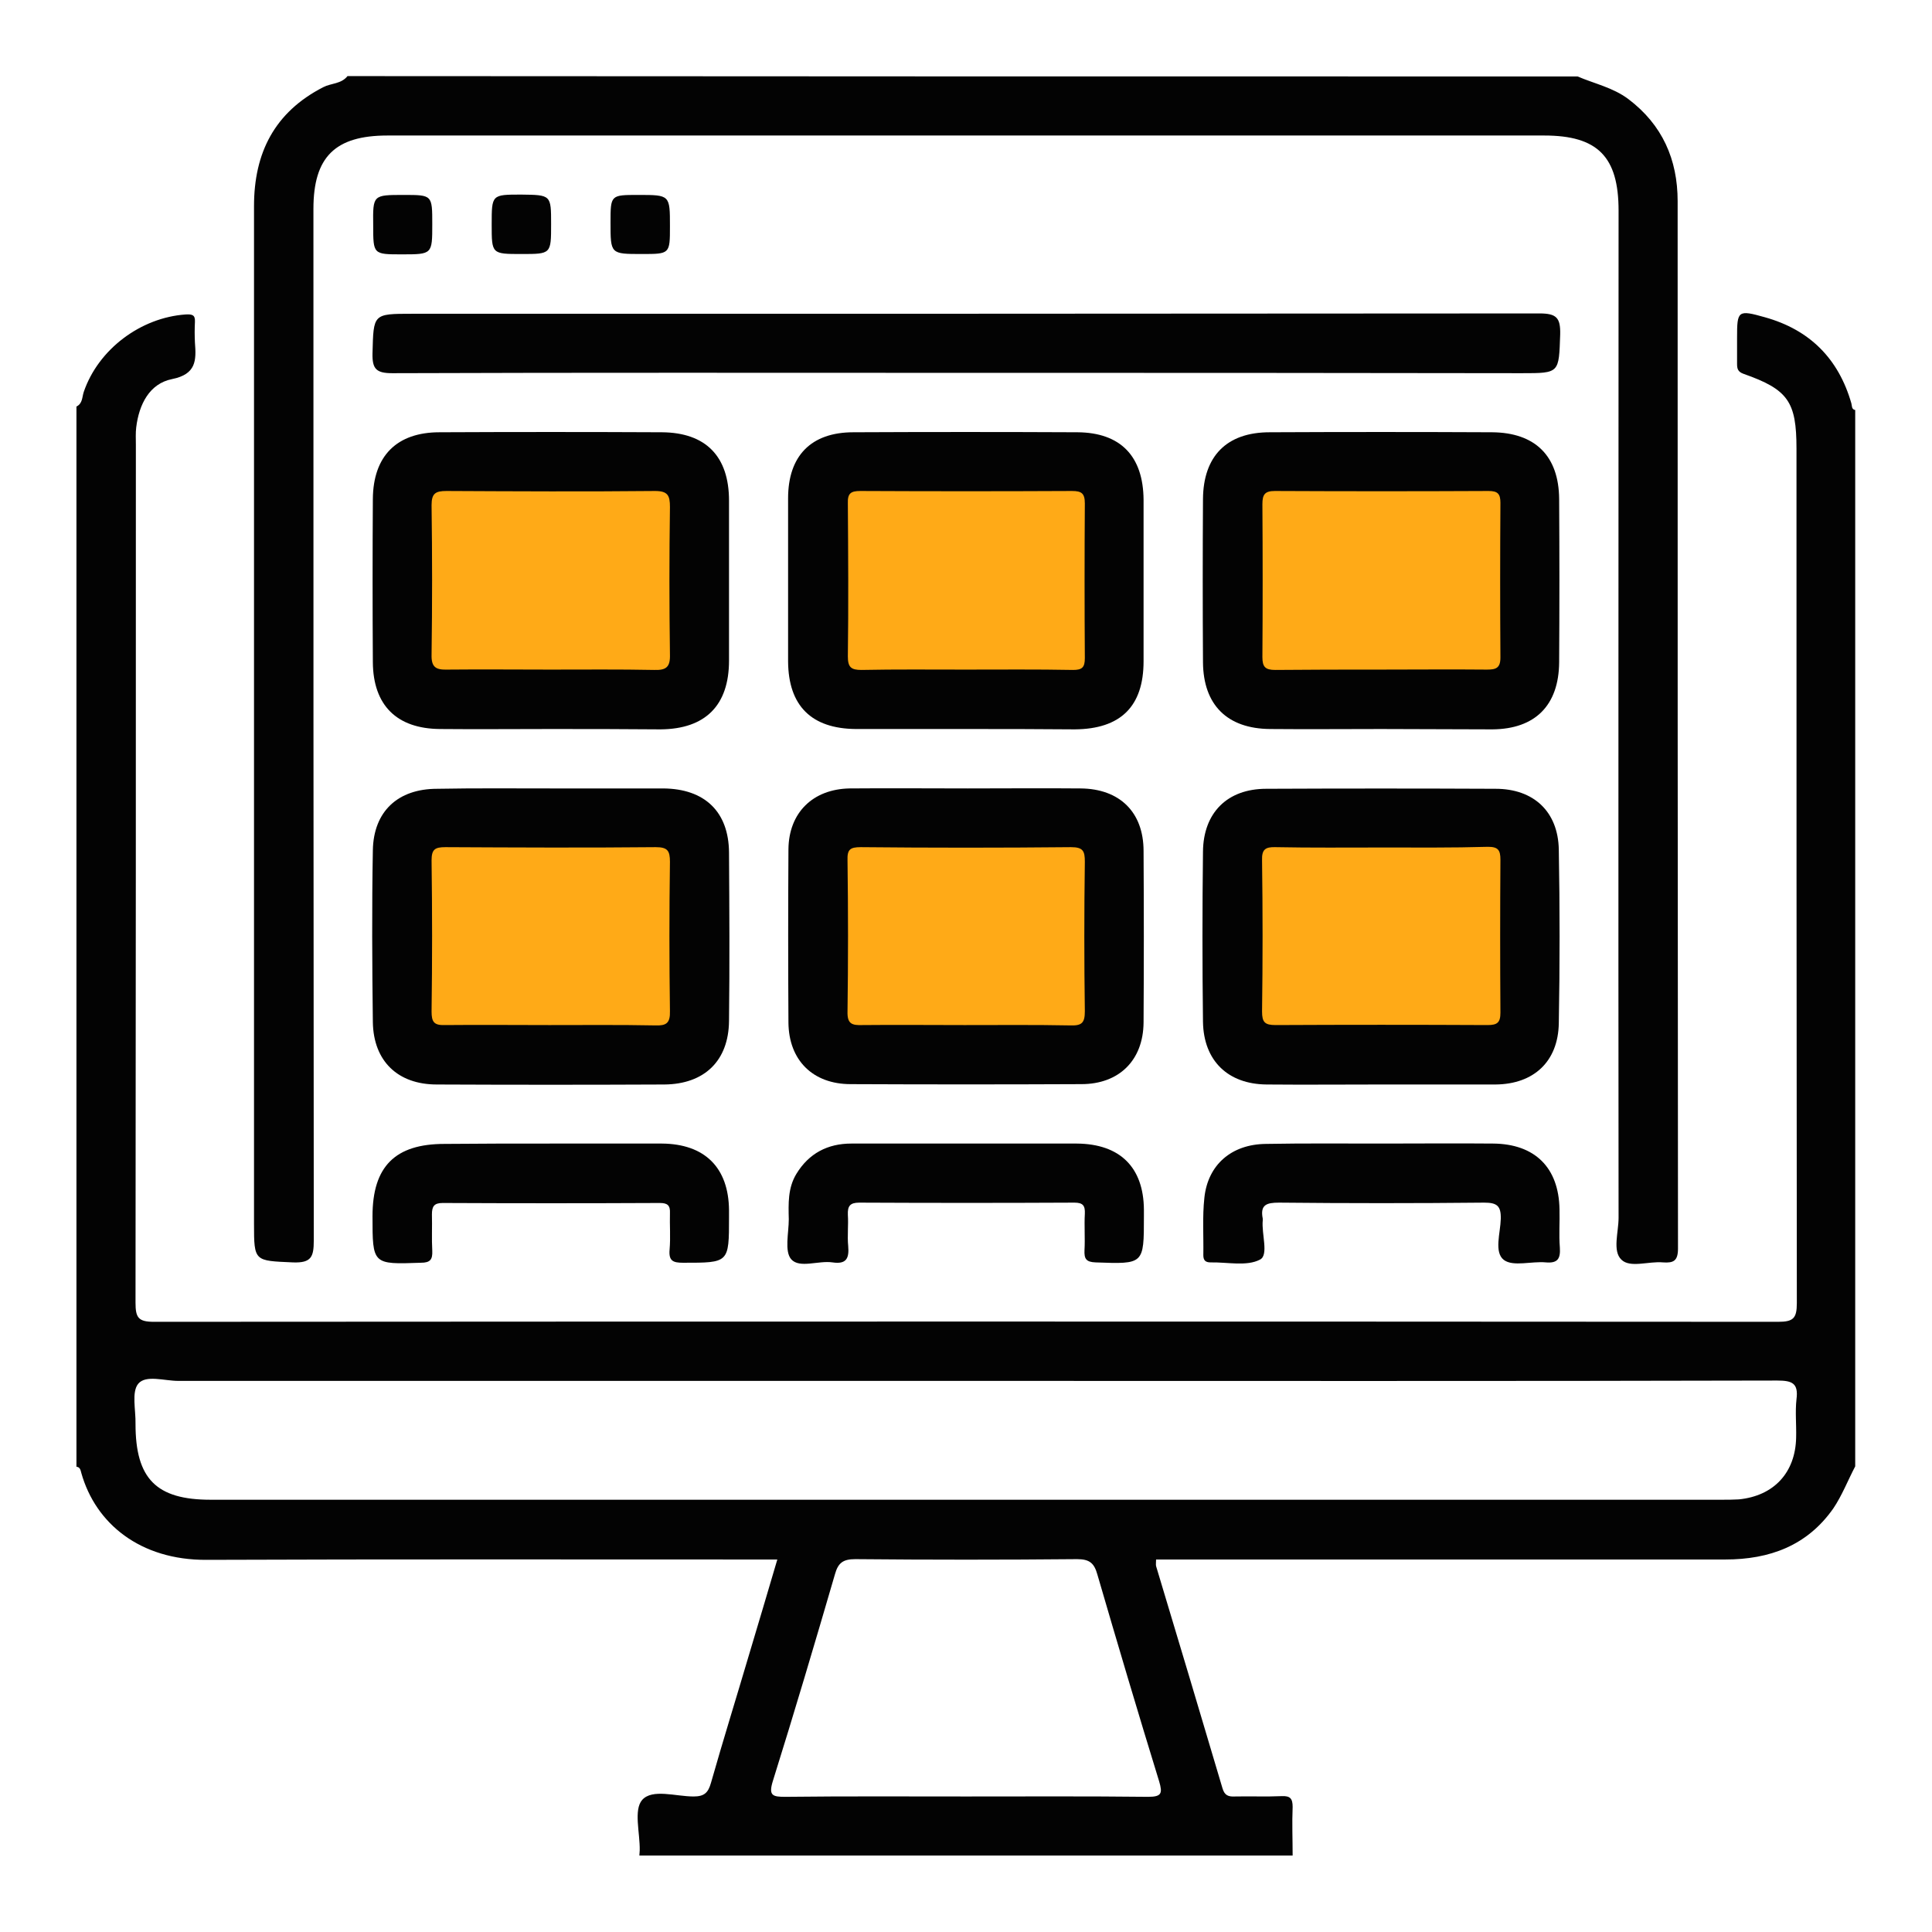<?xml version="1.0" encoding="utf-8"?>
<!-- Generator: Adobe Illustrator 16.0.0, SVG Export Plug-In . SVG Version: 6.00 Build 0)  -->
<!DOCTYPE svg PUBLIC "-//W3C//DTD SVG 1.1//EN" "http://www.w3.org/Graphics/SVG/1.1/DTD/svg11.dtd">
<svg version="1.1" id="Layer_1" xmlns="http://www.w3.org/2000/svg" xmlns:xlink="http://www.w3.org/1999/xlink" x="0px" y="0px"
	 width="1500px" height="1500px" viewBox="0 0 1500 1500" enable-background="new 0 0 1500 1500" xml:space="preserve">
<path fill="#FFAA17" d="M536.5,516.5c0,11.046-8.954,20-20,20H332.655c-11.046,0-20-8.954-20-20v-138c0-11.046,8.954-20,20-20H516.5
	c11.046,0,20,8.954,20,20V516.5z"/>
<path fill="#FFAA17" d="M862.191,516.5c0,11.046-8.953,20-20,20H658.347c-11.046,0-20-8.954-20-20v-138c0-11.046,8.954-20,20-20
	h183.844c11.047,0,20,8.954,20,20V516.5z"/>
<path fill="#FFAA17" d="M1187.883,516.5c0,11.046-8.953,20-20,20H984.039c-11.046,0-20-8.954-20-20v-138c0-11.046,8.954-20,20-20
	h183.844c11.047,0,20,8.954,20,20V516.5z"/>
<path fill="#FFAA17" d="M536.5,796.162c0,11.046-8.954,20-20,20H332.655c-11.046,0-20-8.954-20-20v-138c0-11.046,8.954-20,20-20
	H516.5c11.046,0,20,8.954,20,20V796.162z"/>
<path fill="#FFAA17" d="M862.191,796.162c0,11.046-8.953,20-20,20H658.347c-11.046,0-20-8.954-20-20v-138c0-11.046,8.954-20,20-20
	h183.844c11.047,0,20,8.954,20,20V796.162z"/>
<path fill="#FFAA17" d="M1187.883,796.162c0,11.046-8.953,20-20,20H984.039c-11.046,0-20-8.954-20-20v-138c0-11.046,8.954-20,20-20
	h183.844c11.047,0,20,8.954,20,20V796.162z"/>
<g>
	<path fill="#030303" d="M59.353,315.647c4.856-2.428,4.316-7.284,5.666-11.331c11.331-33.184,44.245-57.733,79.047-60.162
		c5.125-0.27,7.554,0.27,7.284,5.666c-0.27,5.396-0.27,10.791,0,16.187c1.079,13.759,1.079,24.55-17.806,28.327
		c-17.536,3.507-25.629,19.694-27.788,37.5c-0.54,4.316-0.27,8.903-0.27,13.489c0,222.033,0,444.065-0.27,666.097
		c0,11.601,2.158,14.838,14.299,14.838c420.323-0.27,840.647-0.27,1260.971,0c11.871,0,14.568-2.697,14.568-14.568
		c-0.27-221.223-0.27-442.446-0.27-663.399c0-36.421-6.475-45.863-41.007-58.004c-4.587-1.619-5.126-4.046-5.126-7.824
		c0-6.745,0-13.489,0-20.233c0-21.043,0.539-21.853,21.583-15.917c34.802,9.712,57.193,32.104,67.176,66.906
		c0.539,1.889,0,4.586,2.968,5.126c0,273.292,0,546.853,0,820.144c-5.666,10.791-10.252,22.662-16.997,32.644
		c-20.233,28.867-49.37,39.658-83.902,39.658c-142.446,0-284.893,0-427.338,0c-4.856,0-9.713,0-14.568,0c0,2.429-0.27,3.777,0,5.126
		c17.266,57.464,34.532,114.929,51.528,172.393c1.619,5.665,4.587,6.744,9.712,6.475c12.141-0.27,24.281,0.27,36.422-0.27
		c6.475-0.27,8.363,1.889,8.363,8.363c-0.54,12.68,0,25.09,0,37.77c-169.155,0-338.04,0-507.194,0c0-1.349,0.27-2.698,0.27-4.047
		c0.27-13.489-4.856-31.295,1.889-39.118c7.823-8.903,26.169-2.698,39.928-2.698c8.363,0,11.331-2.968,13.489-10.521
		c9.442-33.184,19.694-66.097,29.406-99.011c7.284-24.281,14.568-48.831,22.123-74.461c-6.476,0-11.331,0-16.188,0
		c-142.446,0-284.892-0.27-427.068,0.271c-51.259,0.27-86.061-28.058-97.122-67.446c-0.54-1.889-0.81-4.586-3.777-4.856
		C59.353,864.119,59.353,590.018,59.353,315.647z M750.539,1072.122c-203.956,0-408.183,0-612.14,0
		c-10.792,0-25.09-4.856-31.025,2.158c-5.396,6.475-1.888,20.504-2.158,31.295c0,42.626,16.187,58.813,58.273,58.813
		c390.917,0,782.104,0,1173.021,0c4.587,0,8.903,0,13.489-0.271c27.248-2.697,43.975-20.772,44.515-48.021
		c0.27-9.981-0.81-19.964,0.27-29.676c1.618-12.41-3.237-14.568-14.838-14.568C1170.324,1072.393,960.432,1072.122,750.539,1072.122
		z M750,1394.784c47.212,0,94.154-0.27,141.367,0.27c10.521,0,11.33-2.698,8.633-11.87
		c-16.457-53.418-32.374-107.104-48.021-160.792c-2.428-8.633-5.936-11.87-15.647-11.87c-57.464,0.539-114.929,0.539-172.392,0
		c-9.443,0-13.22,2.968-15.648,11.601c-15.647,53.687-31.564,107.374-48.291,160.791c-3.507,11.331,0,12.141,9.713,12.141
		C656.654,1394.515,703.327,1394.784,750,1394.784z"/>
	<path fill="#030303" d="M1224.82,59.353c13.219,5.666,27.518,8.633,39.389,17.536c26.438,19.964,38.309,46.942,38.309,79.316
		c0,271.133,0,542.266,0.271,813.129c0,9.713-3.508,11.331-11.601,10.792c-11.062-1.079-25.63,4.586-32.375-2.158
		c-7.014-6.745-2.158-21.313-2.158-32.374c-0.27-260.611,0-521.493,0-782.104c0-41.816-16.187-58.273-57.733-58.273
		c-299.46,0-598.921,0-898.111,0c-40.737,0-57.464,16.727-57.464,56.924c0,267.086,0,534.172,0.27,800.99
		c0,12.68-1.889,17.535-16.187,16.996c-29.946-1.349-30.216-0.54-30.216-29.946c0-263.31,0-526.889,0-790.198
		c0-41.277,15.917-72.842,53.687-92.266c6.205-3.237,14.029-2.428,18.885-8.633C588.129,59.353,906.475,59.353,1224.82,59.353z"/>
	<path fill="#030303" d="M749.461,289.479c-148.382,0-296.764-0.27-444.875,0.27c-12.41,0-15.647-3.237-15.378-15.377
		c0.81-30.755,0.27-30.755,30.755-30.755c291.637,0,583.543,0,875.18-0.27c13.22,0,16.457,3.238,16.188,16.187
		c-1.079,30.216-0.27,30.216-29.946,30.216C1037.051,289.479,893.256,289.479,749.461,289.479z"/>
	<path fill="#030303" d="M426.529,566.007c-28.328,0-56.655,0.271-84.982,0c-33.453-0.27-51.799-18.345-52.068-51.798
		c-0.27-42.356-0.27-84.442,0-126.799c0.27-33.453,18.615-51.799,51.799-51.799c57.464-0.27,115.197-0.27,172.661,0
		c33.993,0.27,52.068,18.615,52.068,53.147c0,41.277,0,82.824,0,124.101c0,34.803-18.345,53.147-53.147,53.418
		C483.993,566.007,455.126,566.007,426.529,566.007z M427.068,519.874c26.979,0,53.957-0.27,80.936,0.27
		c9.172,0.271,12.41-2.158,12.14-11.87c-0.539-38.31-0.539-76.349,0-114.658c0-8.903-1.618-12.41-11.601-12.41
		c-53.957,0.54-107.913,0.27-161.87,0c-8.634,0-11.601,1.889-11.601,11.061c0.539,38.58,0.539,77.428,0,116.007
		c-0.271,9.982,3.507,11.87,12.41,11.601C374.19,519.604,400.63,519.874,427.068,519.874z"/>
	<path fill="#030303" d="M1072.393,566.007c-28.867,0-57.465,0.271-86.332,0c-33.183-0.27-51.798-18.614-52.067-51.798
		c-0.271-42.356-0.271-84.442,0-126.799c0.27-33.184,18.345-51.799,51.798-51.799c57.465-0.27,115.198-0.27,172.662,0
		c33.453,0.27,51.799,18.346,52.068,51.799c0.27,42.356,0.27,84.442,0,126.799c-0.27,33.453-18.615,51.798-51.799,52.068
		C1129.856,566.277,1101.259,566.007,1072.393,566.007z M1070.773,519.874c27.787,0,55.846-0.27,83.633,0
		c7.015,0,10.521-1.079,10.521-9.442c-0.27-39.928-0.27-80.126,0-120.054c0-7.015-2.158-9.173-9.172-9.173
		c-55.307,0.27-110.612,0.27-165.918,0c-7.823,0-9.712,2.698-9.712,10.252c0.27,39.658,0.27,79.047,0,118.705
		c0,7.554,2.158,9.981,9.981,9.981C1016.816,519.874,1043.795,519.874,1070.773,519.874z"/>
	<path fill="#030303" d="M749.461,566.007c-28.328,0-56.655,0-84.982,0c-34.532-0.27-52.338-18.075-52.608-52.338
		c0-42.356,0-84.442,0-126.798c0-32.914,17.806-51.259,50.72-51.259c58.004-0.27,116.007-0.27,174.011,0
		c33.453,0.27,50.989,18.615,51.259,52.338c0,41.817,0,83.633,0,125.45c0,35.071-17.806,52.607-53.417,52.878
		C806.115,566.007,777.788,566.007,749.461,566.007z M749.461,519.874c27.787,0,55.575-0.27,83.633,0.27
		c7.014,0,9.172-1.888,9.172-9.173c-0.27-39.928-0.27-79.855,0-120.054c0-7.823-2.428-9.712-9.981-9.712
		c-54.767,0.27-109.532,0.27-164.299,0c-7.554,0-9.981,1.889-9.712,9.712c0.27,39.658,0.539,79.047,0,118.705
		c0,8.363,2.428,10.521,10.521,10.521C695.504,519.604,722.482,519.874,749.461,519.874z"/>
	<path fill="#030303" d="M751.349,612.141c29.137,0,58.273-0.271,87.681,0c30.215,0.27,48.83,18.345,48.83,48.561
		c0.271,44.515,0.271,89.029,0,133.273c-0.27,29.137-18.885,47.752-48.291,47.752c-59.622,0.27-119.515,0.27-179.137,0
		c-29.406,0-48.021-18.615-48.291-47.752c-0.27-44.784-0.27-89.838,0-134.622c0.27-28.327,18.885-46.673,47.481-47.212
		C690.378,611.87,720.863,612.141,751.349,612.141z M748.921,795.863c27.519,0,54.767-0.27,82.284,0.27
		c8.902,0.271,11.061-2.158,11.061-11.061c-0.539-38.579-0.539-77.158,0-116.008c0-8.363-1.349-11.331-10.791-11.331
		c-54.496,0.54-108.723,0.54-163.219,0c-8.363,0-10.521,1.889-10.252,10.252c0.539,39.119,0.539,78.237,0,117.356
		c-0.27,9.712,3.507,10.791,11.601,10.521C695.773,795.594,722.212,795.863,748.921,795.863z"/>
	<path fill="#030303" d="M427.338,612.141c29.137,0,58.543,0,87.68,0c32.104,0.27,50.72,18.075,50.989,49.64
		c0.271,43.705,0.54,87.141,0,130.846c-0.27,31.025-19.154,49.101-50.18,49.37c-58.813,0.27-117.896,0.27-176.708,0
		c-30.217,0-49.101-18.075-49.641-48.291c-0.54-44.515-0.81-89.029,0-133.543c0.54-30.216,19.424-47.752,49.91-47.752
		C368.795,611.87,397.932,612.141,427.338,612.141z M426.529,795.863c27.518,0,54.766-0.27,82.283,0.27
		c8.363,0.271,11.602-1.618,11.331-11.061c-0.539-38.579-0.539-77.429,0-116.008c0-8.633-1.888-11.331-11.061-11.331
		c-54.497,0.54-108.724,0.271-163.22,0c-8.094,0-10.791,1.619-10.791,10.252c0.539,39.119,0.539,78.237,0,117.356
		c0,8.094,1.889,10.791,10.252,10.521C372.572,795.594,399.551,795.863,426.529,795.863z"/>
	<path fill="#030303" d="M1072.393,841.996c-29.677,0-59.354,0.271-89.029,0c-29.946-0.27-48.831-18.345-49.37-48.561
		c-0.54-43.975-0.54-88.22,0-132.194c0.27-30.216,18.885-48.831,49.101-48.831c59.353-0.27,118.705-0.27,178.058,0
		c29.676,0,48.561,17.806,49.101,47.212c0.81,45.054,0.81,89.838,0,134.893c-0.54,29.676-19.425,47.212-49.101,47.481
		C1131.744,841.996,1102.068,841.996,1072.393,841.996z M1072.662,658.004c-27.519,0-54.767,0.27-82.284-0.271
		c-8.094-0.27-10.792,1.889-10.521,10.252c0.539,39.119,0.539,78.237,0,117.356c0,8.363,2.158,10.521,10.521,10.521
		c54.766-0.27,109.532-0.27,164.568,0c7.554,0,9.981-1.889,9.981-9.712c-0.27-39.659-0.27-79.047,0-118.705
		c0-7.555-1.889-9.982-9.712-9.982C1127.428,658.273,1100.18,658.004,1072.662,658.004z"/>
	<path fill="#030303" d="M427.607,887.859c28.867,0,57.465,0,86.331,0c33.184,0.271,51.799,18.615,52.068,51.799
		c0,1.889,0,3.507,0,5.396c0,35.612,0,35.342-35.611,35.342c-7.823,0-11.331-1.349-10.521-10.252c0.81-9.442,0-18.885,0.27-28.327
		c0.271-5.936-1.888-7.823-7.823-7.823c-56.115,0.27-112.5,0.27-168.615,0c-6.744,0-8.363,2.697-8.363,8.902
		c0.27,9.442-0.27,18.885,0.27,28.327c0.27,6.745-1.618,9.173-8.902,9.173c-37.5,1.349-37.5,1.349-37.5-36.151
		c0-38.578,17.536-56.114,55.845-56.114C372.572,887.859,400.09,887.859,427.607,887.859z"/>
	<path fill="#030303" d="M1072.932,887.859c28.867,0,57.464-0.27,86.331,0c32.374,0.271,50.989,18.615,51.528,50.989
		c0.271,9.982-0.539,19.694,0.271,29.677c0.539,8.363-1.35,12.41-10.792,11.601c-11.061-1.079-25.359,3.507-32.644-1.889
		c-7.823-5.936-2.698-21.043-2.428-31.835c0.27-10.251-2.968-12.68-12.95-12.68c-53.147,0.54-106.025,0.54-159.172,0
		c-9.713,0-14.839,1.619-12.681,12.41c0,0.54,0,0.81,0,1.35c-1.079,10.521,4.856,26.978-2.158,30.485
		c-10.252,5.396-25.359,1.889-38.31,2.158c-4.047,0-5.665-1.619-5.665-5.666c0.27-14.838-0.81-29.676,0.81-44.514
		c2.697-25.63,21.043-41.547,47.752-41.817C1012.5,887.59,1042.716,887.859,1072.932,887.859z"/>
	<path fill="#030303" d="M749.73,887.859c28.867,0,57.464,0,86.33,0c33.454,0.271,51.799,18.346,52.068,51.26
		c0,1.888,0,3.507,0,5.396c0,37.229,0,36.96-37.5,35.611c-7.554-0.27-8.902-2.968-8.633-9.442c0.54-9.442-0.27-18.885,0.27-28.327
		c0.271-6.205-1.349-8.634-8.093-8.634c-55.576,0.271-111.421,0.271-166.997,0c-7.283,0-9.172,2.698-8.902,9.442
		c0.539,8.094-0.54,16.188,0.27,24.281c0.81,9.442-1.349,14.298-12.141,12.68c-11.061-1.619-25.629,4.856-32.104-2.428
		c-5.396-6.205-1.889-20.504-1.889-31.025c-0.27-12.141-0.81-24.28,5.936-35.342c9.712-15.917,24.28-23.472,42.625-23.472
		C690.378,887.859,720.054,887.859,749.73,887.859z"/>
	<path fill="#030303" d="M427.878,174.011c0,23.202,0,23.202-22.932,23.202c-23.202,0-23.202,0-23.202-22.932
		c0-23.202,0-23.202,22.932-23.202C427.878,151.349,427.878,151.349,427.878,174.011z"/>
	<path fill="#030303" d="M313.489,151.349c22.122,0,22.122,0,22.122,22.662c0,23.471,0,23.471-23.741,23.471
		c-22.122,0-22.122,0-22.122-22.662C289.479,151.349,289.479,151.349,313.489,151.349z"/>
	<path fill="#030303" d="M474.011,172.932c0-21.583,0-21.583,21.583-21.583c24.55,0,24.55,0,24.55,24.281
		c0,21.583,0,21.583-21.853,21.583C474.011,197.212,474.011,197.212,474.011,172.932z"/>
</g>
</svg>
